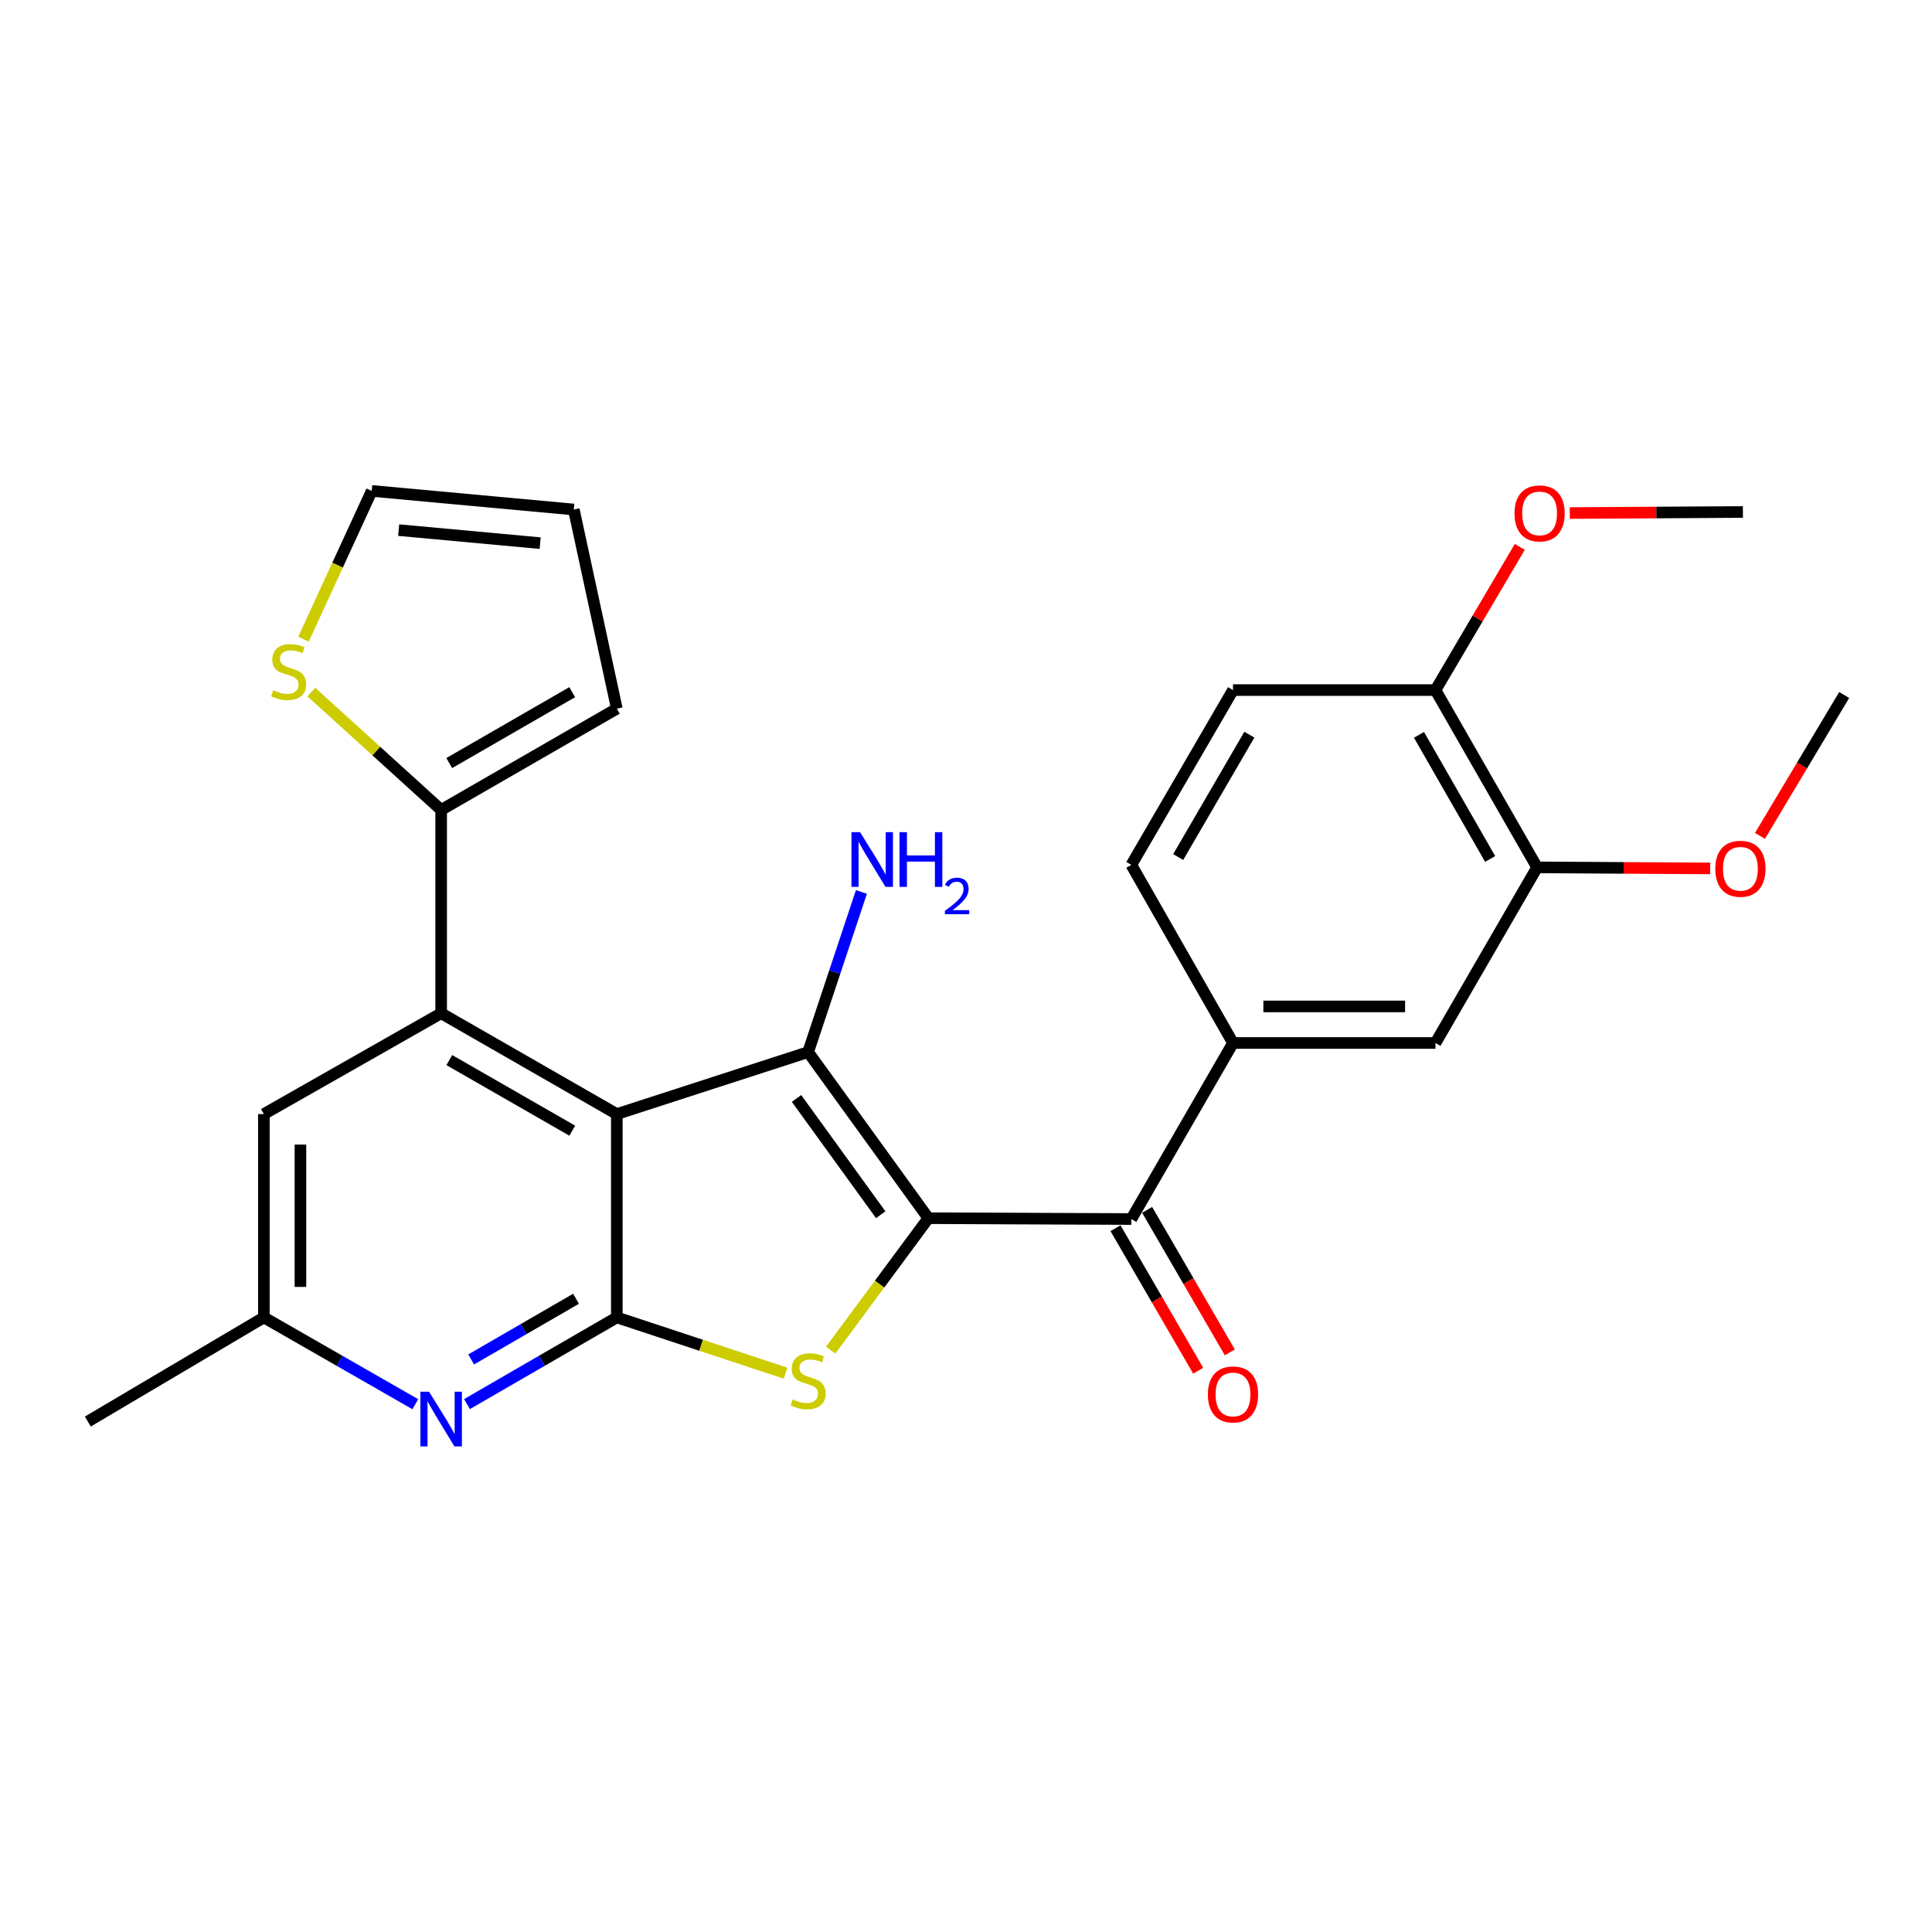 <?xml version='1.0' encoding='iso-8859-1'?>
<svg version='1.1' baseProfile='full'
              xmlns='http://www.w3.org/2000/svg'
                      xmlns:rdkit='http://www.rdkit.org/xml'
                      xmlns:xlink='http://www.w3.org/1999/xlink'
                  xml:space='preserve'
width='1000px' height='1000px' viewBox='0 0 1000 1000'>
<!-- END OF HEADER -->
<rect style='opacity:1.0;fill:#FFFFFF;stroke:none' width='1000' height='1000' x='0' y='0'> </rect>
<path class='bond-1' d='M 480.526,630.533 L 418.277,544.562' style='fill:none;fill-rule:evenodd;stroke:#000000;stroke-width:6px;stroke-linecap:butt;stroke-linejoin:miter;stroke-opacity:1' />
<path class='bond-1' d='M 455.858,628.738 L 412.284,568.558' style='fill:none;fill-rule:evenodd;stroke:#000000;stroke-width:6px;stroke-linecap:butt;stroke-linejoin:miter;stroke-opacity:1' />
<path class='bond-3' d='M 480.526,630.533 L 455.249,664.674' style='fill:none;fill-rule:evenodd;stroke:#000000;stroke-width:6px;stroke-linecap:butt;stroke-linejoin:miter;stroke-opacity:1' />
<path class='bond-3' d='M 455.249,664.674 L 429.972,698.815' style='fill:none;fill-rule:evenodd;stroke:#CCCC00;stroke-width:6px;stroke-linecap:butt;stroke-linejoin:miter;stroke-opacity:1' />
<path class='bond-5' d='M 480.526,630.533 L 585.572,630.975' style='fill:none;fill-rule:evenodd;stroke:#000000;stroke-width:6px;stroke-linecap:butt;stroke-linejoin:miter;stroke-opacity:1' />
<path class='bond-0' d='M 319.267,576.643 L 418.277,544.562' style='fill:none;fill-rule:evenodd;stroke:#000000;stroke-width:6px;stroke-linecap:butt;stroke-linejoin:miter;stroke-opacity:1' />
<path class='bond-4' d='M 319.267,576.643 L 228.343,524.457' style='fill:none;fill-rule:evenodd;stroke:#000000;stroke-width:6px;stroke-linecap:butt;stroke-linejoin:miter;stroke-opacity:1' />
<path class='bond-4' d='M 296.207,585.231 L 232.56,548.701' style='fill:none;fill-rule:evenodd;stroke:#000000;stroke-width:6px;stroke-linecap:butt;stroke-linejoin:miter;stroke-opacity:1' />
<path class='bond-27' d='M 319.267,576.643 L 319.267,681.889' style='fill:none;fill-rule:evenodd;stroke:#000000;stroke-width:6px;stroke-linecap:butt;stroke-linejoin:miter;stroke-opacity:1' />
<path class='bond-14' d='M 418.277,544.562 L 432.071,503.119' style='fill:none;fill-rule:evenodd;stroke:#000000;stroke-width:6px;stroke-linecap:butt;stroke-linejoin:miter;stroke-opacity:1' />
<path class='bond-14' d='M 432.071,503.119 L 445.865,461.676' style='fill:none;fill-rule:evenodd;stroke:#0000FF;stroke-width:6px;stroke-linecap:butt;stroke-linejoin:miter;stroke-opacity:1' />
<path class='bond-2' d='M 319.267,681.889 L 362.928,696.319' style='fill:none;fill-rule:evenodd;stroke:#000000;stroke-width:6px;stroke-linecap:butt;stroke-linejoin:miter;stroke-opacity:1' />
<path class='bond-2' d='M 362.928,696.319 L 406.59,710.749' style='fill:none;fill-rule:evenodd;stroke:#CCCC00;stroke-width:6px;stroke-linecap:butt;stroke-linejoin:miter;stroke-opacity:1' />
<path class='bond-6' d='M 319.267,681.889 L 280.488,704.326' style='fill:none;fill-rule:evenodd;stroke:#000000;stroke-width:6px;stroke-linecap:butt;stroke-linejoin:miter;stroke-opacity:1' />
<path class='bond-6' d='M 280.488,704.326 L 241.709,726.762' style='fill:none;fill-rule:evenodd;stroke:#0000FF;stroke-width:6px;stroke-linecap:butt;stroke-linejoin:miter;stroke-opacity:1' />
<path class='bond-6' d='M 298.155,672.237 L 271.009,687.943' style='fill:none;fill-rule:evenodd;stroke:#000000;stroke-width:6px;stroke-linecap:butt;stroke-linejoin:miter;stroke-opacity:1' />
<path class='bond-6' d='M 271.009,687.943 L 243.864,703.649' style='fill:none;fill-rule:evenodd;stroke:#0000FF;stroke-width:6px;stroke-linecap:butt;stroke-linejoin:miter;stroke-opacity:1' />
<path class='bond-7' d='M 228.343,524.457 L 228.343,419.222' style='fill:none;fill-rule:evenodd;stroke:#000000;stroke-width:6px;stroke-linecap:butt;stroke-linejoin:miter;stroke-opacity:1' />
<path class='bond-12' d='M 228.343,524.457 L 136.578,576.643' style='fill:none;fill-rule:evenodd;stroke:#000000;stroke-width:6px;stroke-linecap:butt;stroke-linejoin:miter;stroke-opacity:1' />
<path class='bond-8' d='M 585.572,630.975 L 638.2,539.851' style='fill:none;fill-rule:evenodd;stroke:#000000;stroke-width:6px;stroke-linecap:butt;stroke-linejoin:miter;stroke-opacity:1' />
<path class='bond-15' d='M 577.386,635.724 L 598.785,672.605' style='fill:none;fill-rule:evenodd;stroke:#000000;stroke-width:6px;stroke-linecap:butt;stroke-linejoin:miter;stroke-opacity:1' />
<path class='bond-15' d='M 598.785,672.605 L 620.184,709.486' style='fill:none;fill-rule:evenodd;stroke:#FF0000;stroke-width:6px;stroke-linecap:butt;stroke-linejoin:miter;stroke-opacity:1' />
<path class='bond-15' d='M 593.757,626.225 L 615.156,663.106' style='fill:none;fill-rule:evenodd;stroke:#000000;stroke-width:6px;stroke-linecap:butt;stroke-linejoin:miter;stroke-opacity:1' />
<path class='bond-15' d='M 615.156,663.106 L 636.555,699.987' style='fill:none;fill-rule:evenodd;stroke:#FF0000;stroke-width:6px;stroke-linecap:butt;stroke-linejoin:miter;stroke-opacity:1' />
<path class='bond-13' d='M 214.959,726.823 L 175.768,704.356' style='fill:none;fill-rule:evenodd;stroke:#0000FF;stroke-width:6px;stroke-linecap:butt;stroke-linejoin:miter;stroke-opacity:1' />
<path class='bond-13' d='M 175.768,704.356 L 136.578,681.889' style='fill:none;fill-rule:evenodd;stroke:#000000;stroke-width:6px;stroke-linecap:butt;stroke-linejoin:miter;stroke-opacity:1' />
<path class='bond-9' d='M 228.343,419.222 L 194.748,388.719' style='fill:none;fill-rule:evenodd;stroke:#000000;stroke-width:6px;stroke-linecap:butt;stroke-linejoin:miter;stroke-opacity:1' />
<path class='bond-9' d='M 194.748,388.719 L 161.152,358.216' style='fill:none;fill-rule:evenodd;stroke:#CCCC00;stroke-width:6px;stroke-linecap:butt;stroke-linejoin:miter;stroke-opacity:1' />
<path class='bond-16' d='M 228.343,419.222 L 319.267,366.805' style='fill:none;fill-rule:evenodd;stroke:#000000;stroke-width:6px;stroke-linecap:butt;stroke-linejoin:miter;stroke-opacity:1' />
<path class='bond-16' d='M 232.529,394.962 L 296.175,358.27' style='fill:none;fill-rule:evenodd;stroke:#000000;stroke-width:6px;stroke-linecap:butt;stroke-linejoin:miter;stroke-opacity:1' />
<path class='bond-10' d='M 638.2,539.851 L 742.993,539.851' style='fill:none;fill-rule:evenodd;stroke:#000000;stroke-width:6px;stroke-linecap:butt;stroke-linejoin:miter;stroke-opacity:1' />
<path class='bond-10' d='M 653.919,520.924 L 727.274,520.924' style='fill:none;fill-rule:evenodd;stroke:#000000;stroke-width:6px;stroke-linecap:butt;stroke-linejoin:miter;stroke-opacity:1' />
<path class='bond-19' d='M 638.2,539.851 L 585.572,447.666' style='fill:none;fill-rule:evenodd;stroke:#000000;stroke-width:6px;stroke-linecap:butt;stroke-linejoin:miter;stroke-opacity:1' />
<path class='bond-18' d='M 157.086,330.86 L 174.744,292.477' style='fill:none;fill-rule:evenodd;stroke:#CCCC00;stroke-width:6px;stroke-linecap:butt;stroke-linejoin:miter;stroke-opacity:1' />
<path class='bond-18' d='M 174.744,292.477 L 192.403,254.094' style='fill:none;fill-rule:evenodd;stroke:#000000;stroke-width:6px;stroke-linecap:butt;stroke-linejoin:miter;stroke-opacity:1' />
<path class='bond-11' d='M 742.993,539.851 L 795.61,448.948' style='fill:none;fill-rule:evenodd;stroke:#000000;stroke-width:6px;stroke-linecap:butt;stroke-linejoin:miter;stroke-opacity:1' />
<path class='bond-22' d='M 795.61,448.948 L 840.407,449.222' style='fill:none;fill-rule:evenodd;stroke:#000000;stroke-width:6px;stroke-linecap:butt;stroke-linejoin:miter;stroke-opacity:1' />
<path class='bond-22' d='M 840.407,449.222 L 885.204,449.495' style='fill:none;fill-rule:evenodd;stroke:#FF0000;stroke-width:6px;stroke-linecap:butt;stroke-linejoin:miter;stroke-opacity:1' />
<path class='bond-29' d='M 795.61,448.948 L 742.993,357.183' style='fill:none;fill-rule:evenodd;stroke:#000000;stroke-width:6px;stroke-linecap:butt;stroke-linejoin:miter;stroke-opacity:1' />
<path class='bond-29' d='M 771.298,444.598 L 734.466,380.363' style='fill:none;fill-rule:evenodd;stroke:#000000;stroke-width:6px;stroke-linecap:butt;stroke-linejoin:miter;stroke-opacity:1' />
<path class='bond-28' d='M 136.578,576.643 L 136.578,681.889' style='fill:none;fill-rule:evenodd;stroke:#000000;stroke-width:6px;stroke-linecap:butt;stroke-linejoin:miter;stroke-opacity:1' />
<path class='bond-28' d='M 155.505,592.43 L 155.505,666.102' style='fill:none;fill-rule:evenodd;stroke:#000000;stroke-width:6px;stroke-linecap:butt;stroke-linejoin:miter;stroke-opacity:1' />
<path class='bond-24' d='M 136.578,681.889 L 45.455,735.789' style='fill:none;fill-rule:evenodd;stroke:#000000;stroke-width:6px;stroke-linecap:butt;stroke-linejoin:miter;stroke-opacity:1' />
<path class='bond-20' d='M 319.267,366.805 L 297.007,263.725' style='fill:none;fill-rule:evenodd;stroke:#000000;stroke-width:6px;stroke-linecap:butt;stroke-linejoin:miter;stroke-opacity:1' />
<path class='bond-17' d='M 742.993,357.183 L 638.2,357.183' style='fill:none;fill-rule:evenodd;stroke:#000000;stroke-width:6px;stroke-linecap:butt;stroke-linejoin:miter;stroke-opacity:1' />
<path class='bond-23' d='M 742.993,357.183 L 764.815,320.124' style='fill:none;fill-rule:evenodd;stroke:#000000;stroke-width:6px;stroke-linecap:butt;stroke-linejoin:miter;stroke-opacity:1' />
<path class='bond-23' d='M 764.815,320.124 L 786.638,283.065' style='fill:none;fill-rule:evenodd;stroke:#FF0000;stroke-width:6px;stroke-linecap:butt;stroke-linejoin:miter;stroke-opacity:1' />
<path class='bond-30' d='M 192.403,254.094 L 297.007,263.725' style='fill:none;fill-rule:evenodd;stroke:#000000;stroke-width:6px;stroke-linecap:butt;stroke-linejoin:miter;stroke-opacity:1' />
<path class='bond-30' d='M 206.358,274.386 L 279.581,281.128' style='fill:none;fill-rule:evenodd;stroke:#000000;stroke-width:6px;stroke-linecap:butt;stroke-linejoin:miter;stroke-opacity:1' />
<path class='bond-21' d='M 585.572,447.666 L 638.2,357.183' style='fill:none;fill-rule:evenodd;stroke:#000000;stroke-width:6px;stroke-linecap:butt;stroke-linejoin:miter;stroke-opacity:1' />
<path class='bond-21' d='M 609.827,443.609 L 646.666,380.272' style='fill:none;fill-rule:evenodd;stroke:#000000;stroke-width:6px;stroke-linecap:butt;stroke-linejoin:miter;stroke-opacity:1' />
<path class='bond-25' d='M 910.959,432.653 L 932.752,396.196' style='fill:none;fill-rule:evenodd;stroke:#FF0000;stroke-width:6px;stroke-linecap:butt;stroke-linejoin:miter;stroke-opacity:1' />
<path class='bond-25' d='M 932.752,396.196 L 954.545,359.739' style='fill:none;fill-rule:evenodd;stroke:#000000;stroke-width:6px;stroke-linecap:butt;stroke-linejoin:miter;stroke-opacity:1' />
<path class='bond-26' d='M 812.524,265.554 L 857.326,265.281' style='fill:none;fill-rule:evenodd;stroke:#FF0000;stroke-width:6px;stroke-linecap:butt;stroke-linejoin:miter;stroke-opacity:1' />
<path class='bond-26' d='M 857.326,265.281 L 902.128,265.008' style='fill:none;fill-rule:evenodd;stroke:#000000;stroke-width:6px;stroke-linecap:butt;stroke-linejoin:miter;stroke-opacity:1' />
<path  class='atom-4' d='M 410.277 724.332
Q 410.597 724.452, 411.917 725.012
Q 413.237 725.572, 414.677 725.932
Q 416.157 726.252, 417.597 726.252
Q 420.277 726.252, 421.837 724.972
Q 423.397 723.652, 423.397 721.372
Q 423.397 719.812, 422.597 718.852
Q 421.837 717.892, 420.637 717.372
Q 419.437 716.852, 417.437 716.252
Q 414.917 715.492, 413.397 714.772
Q 411.917 714.052, 410.837 712.532
Q 409.797 711.012, 409.797 708.452
Q 409.797 704.892, 412.197 702.692
Q 414.637 700.492, 419.437 700.492
Q 422.717 700.492, 426.437 702.052
L 425.517 705.132
Q 422.117 703.732, 419.557 703.732
Q 416.797 703.732, 415.277 704.892
Q 413.757 706.012, 413.797 707.972
Q 413.797 709.492, 414.557 710.412
Q 415.357 711.332, 416.477 711.852
Q 417.637 712.372, 419.557 712.972
Q 422.117 713.772, 423.637 714.572
Q 425.157 715.372, 426.237 717.012
Q 427.357 718.612, 427.357 721.372
Q 427.357 725.292, 424.717 727.412
Q 422.117 729.492, 417.757 729.492
Q 415.237 729.492, 413.317 728.932
Q 411.437 728.412, 409.197 727.492
L 410.277 724.332
' fill='#CCCC00'/>
<path  class='atom-7' d='M 222.083 720.336
L 231.363 735.336
Q 232.283 736.816, 233.763 739.496
Q 235.243 742.176, 235.323 742.336
L 235.323 720.336
L 239.083 720.336
L 239.083 748.656
L 235.203 748.656
L 225.243 732.256
Q 224.083 730.336, 222.843 728.136
Q 221.643 725.936, 221.283 725.256
L 221.283 748.656
L 217.603 748.656
L 217.603 720.336
L 222.083 720.336
' fill='#0000FF'/>
<path  class='atom-10' d='M 141.407 357.272
Q 141.727 357.392, 143.047 357.952
Q 144.367 358.512, 145.807 358.872
Q 147.287 359.192, 148.727 359.192
Q 151.407 359.192, 152.967 357.912
Q 154.527 356.592, 154.527 354.312
Q 154.527 352.752, 153.727 351.792
Q 152.967 350.832, 151.767 350.312
Q 150.567 349.792, 148.567 349.192
Q 146.047 348.432, 144.527 347.712
Q 143.047 346.992, 141.967 345.472
Q 140.927 343.952, 140.927 341.392
Q 140.927 337.832, 143.327 335.632
Q 145.767 333.432, 150.567 333.432
Q 153.847 333.432, 157.567 334.992
L 156.647 338.072
Q 153.247 336.672, 150.687 336.672
Q 147.927 336.672, 146.407 337.832
Q 144.887 338.952, 144.927 340.912
Q 144.927 342.432, 145.687 343.352
Q 146.487 344.272, 147.607 344.792
Q 148.767 345.312, 150.687 345.912
Q 153.247 346.712, 154.767 347.512
Q 156.287 348.312, 157.367 349.952
Q 158.487 351.552, 158.487 354.312
Q 158.487 358.232, 155.847 360.352
Q 153.247 362.432, 148.887 362.432
Q 146.367 362.432, 144.447 361.872
Q 142.567 361.352, 140.327 360.432
L 141.407 357.272
' fill='#CCCC00'/>
<path  class='atom-15' d='M 445.192 430.73
L 454.472 445.73
Q 455.392 447.21, 456.872 449.89
Q 458.352 452.57, 458.432 452.73
L 458.432 430.73
L 462.192 430.73
L 462.192 459.05
L 458.312 459.05
L 448.352 442.65
Q 447.192 440.73, 445.952 438.53
Q 444.752 436.33, 444.392 435.65
L 444.392 459.05
L 440.712 459.05
L 440.712 430.73
L 445.192 430.73
' fill='#0000FF'/>
<path  class='atom-15' d='M 465.592 430.73
L 469.432 430.73
L 469.432 442.77
L 483.912 442.77
L 483.912 430.73
L 487.752 430.73
L 487.752 459.05
L 483.912 459.05
L 483.912 445.97
L 469.432 445.97
L 469.432 459.05
L 465.592 459.05
L 465.592 430.73
' fill='#0000FF'/>
<path  class='atom-15' d='M 489.125 458.056
Q 489.811 456.287, 491.448 455.31
Q 493.085 454.307, 495.355 454.307
Q 498.18 454.307, 499.764 455.838
Q 501.348 457.37, 501.348 460.089
Q 501.348 462.861, 499.289 465.448
Q 497.256 468.035, 493.032 471.098
L 501.665 471.098
L 501.665 473.21
L 489.072 473.21
L 489.072 471.441
Q 492.557 468.959, 494.616 467.111
Q 496.702 465.263, 497.705 463.6
Q 498.708 461.937, 498.708 460.221
Q 498.708 458.426, 497.81 457.422
Q 496.913 456.419, 495.355 456.419
Q 493.85 456.419, 492.847 457.026
Q 491.844 457.634, 491.131 458.98
L 489.125 458.056
' fill='#0000FF'/>
<path  class='atom-16' d='M 625.2 721.758
Q 625.2 714.958, 628.56 711.158
Q 631.92 707.358, 638.2 707.358
Q 644.48 707.358, 647.84 711.158
Q 651.2 714.958, 651.2 721.758
Q 651.2 728.638, 647.8 732.558
Q 644.4 736.438, 638.2 736.438
Q 631.96 736.438, 628.56 732.558
Q 625.2 728.678, 625.2 721.758
M 638.2 733.238
Q 642.52 733.238, 644.84 730.358
Q 647.2 727.438, 647.2 721.758
Q 647.2 716.198, 644.84 713.398
Q 642.52 710.558, 638.2 710.558
Q 633.88 710.558, 631.52 713.358
Q 629.2 716.158, 629.2 721.758
Q 629.2 727.478, 631.52 730.358
Q 633.88 733.238, 638.2 733.238
' fill='#FF0000'/>
<path  class='atom-23' d='M 887.834 449.67
Q 887.834 442.87, 891.194 439.07
Q 894.554 435.27, 900.834 435.27
Q 907.114 435.27, 910.474 439.07
Q 913.834 442.87, 913.834 449.67
Q 913.834 456.55, 910.434 460.47
Q 907.034 464.35, 900.834 464.35
Q 894.594 464.35, 891.194 460.47
Q 887.834 456.59, 887.834 449.67
M 900.834 461.15
Q 905.154 461.15, 907.474 458.27
Q 909.834 455.35, 909.834 449.67
Q 909.834 444.11, 907.474 441.31
Q 905.154 438.47, 900.834 438.47
Q 896.514 438.47, 894.154 441.27
Q 891.834 444.07, 891.834 449.67
Q 891.834 455.39, 894.154 458.27
Q 896.514 461.15, 900.834 461.15
' fill='#FF0000'/>
<path  class='atom-24' d='M 783.893 265.73
Q 783.893 258.93, 787.253 255.13
Q 790.613 251.33, 796.893 251.33
Q 803.173 251.33, 806.533 255.13
Q 809.893 258.93, 809.893 265.73
Q 809.893 272.61, 806.493 276.53
Q 803.093 280.41, 796.893 280.41
Q 790.653 280.41, 787.253 276.53
Q 783.893 272.65, 783.893 265.73
M 796.893 277.21
Q 801.213 277.21, 803.533 274.33
Q 805.893 271.41, 805.893 265.73
Q 805.893 260.17, 803.533 257.37
Q 801.213 254.53, 796.893 254.53
Q 792.573 254.53, 790.213 257.33
Q 787.893 260.13, 787.893 265.73
Q 787.893 271.45, 790.213 274.33
Q 792.573 277.21, 796.893 277.21
' fill='#FF0000'/>
</svg>
